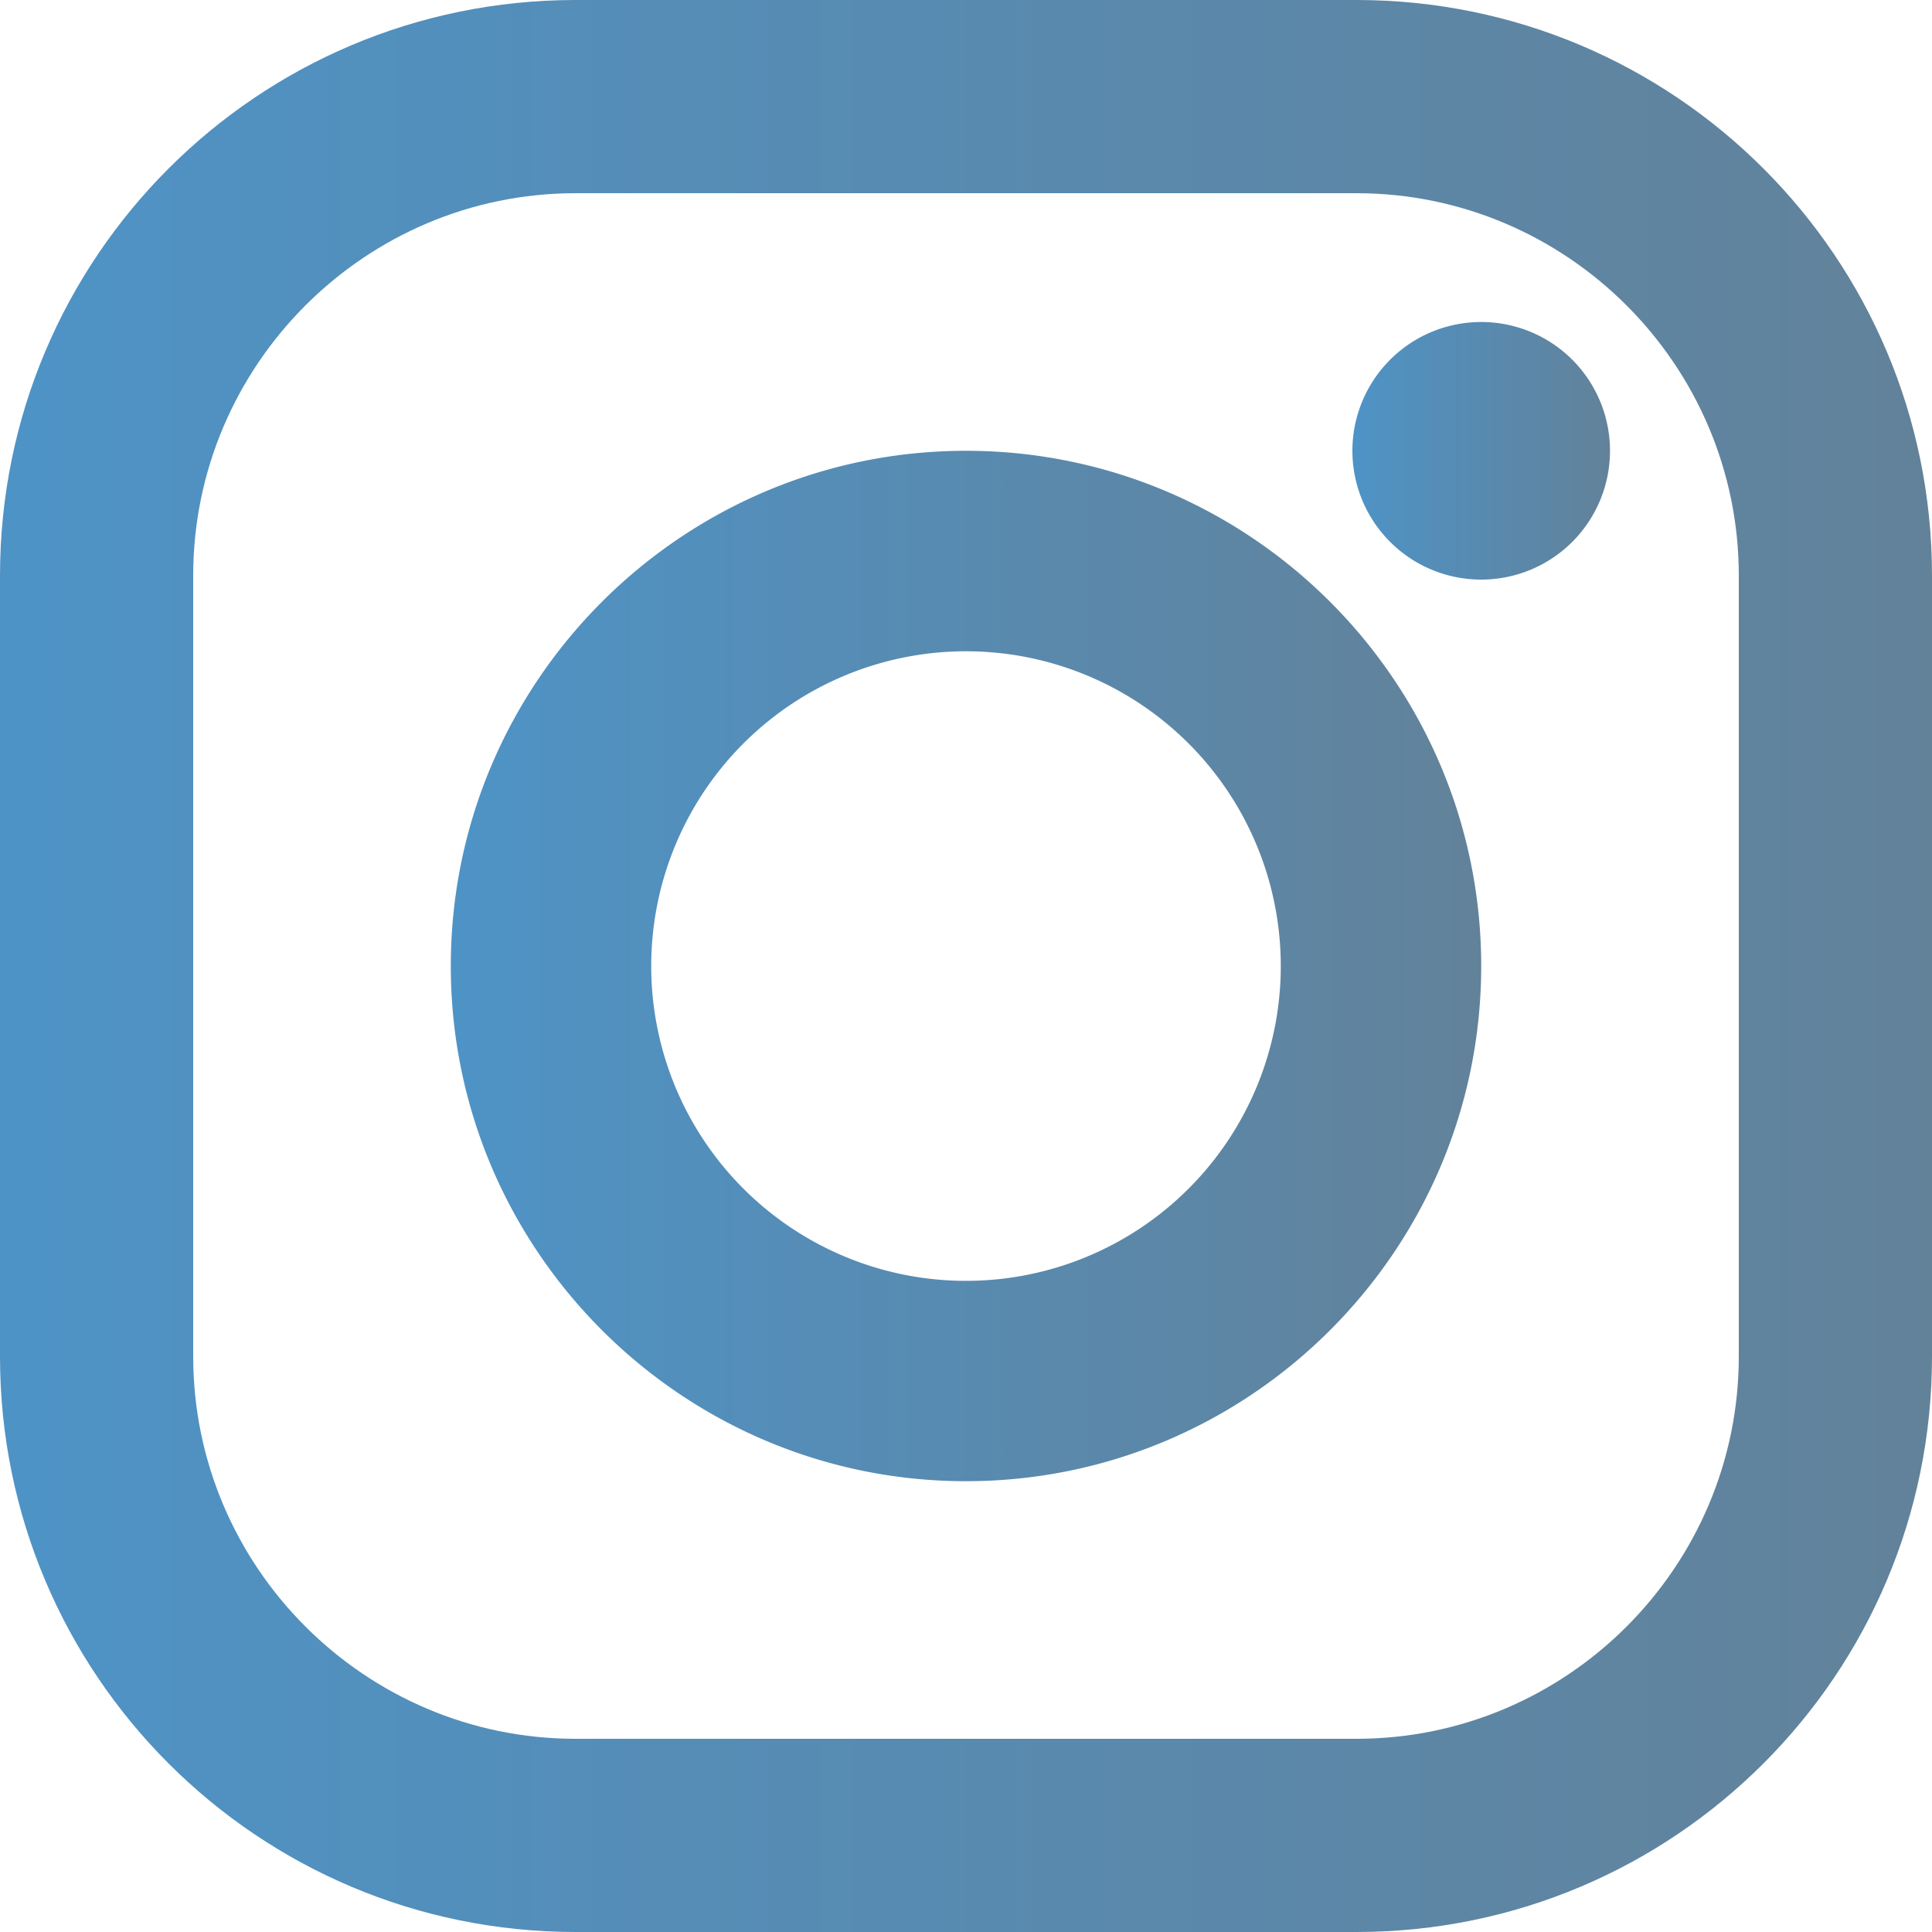 <svg xmlns="http://www.w3.org/2000/svg" width="30" height="30" viewBox="0 0 30 30"><defs><linearGradient id="tqyca" x1="0" x2="30" y1="15" y2="15" gradientUnits="userSpaceOnUse"><stop offset="0" stop-color="#4e93c6"/><stop offset="1" stop-color="#62829a"/></linearGradient><linearGradient id="tqycb" x1="7" x2="23" y1="15" y2="15" gradientUnits="userSpaceOnUse"><stop offset="0" stop-color="#4e93c6"/><stop offset="1" stop-color="#62829a"/></linearGradient><linearGradient id="tqycc" x1="21" x2="25" y1="7" y2="7" gradientUnits="userSpaceOnUse"><stop offset="0" stop-color="#4e93c6"/><stop offset="1" stop-color="#62829a"/></linearGradient></defs><g><g/><g><path fill="url(#tqyca)" d="M21.063 0C26 0 30 4 30 8.938v12.124C30 26 26 30 21.063 30H8.937C4 30 0 26 0 21.062V8.938C0 4 4 0 8.937 0zM27 8.938C27 5.668 24.332 3 21.063 3H8.937C5.668 3 3 5.668 3 8.938v12.124C3 24.332 5.668 27 8.937 27h12.126C24.333 27 27 24.332 27 21.062z"/></g><g><path fill="url(#tqycb)" d="M15 7c-4.41 0-8 3.589-8 8s3.59 8 8 8c4.411 0 8-3.589 8-8s-3.589-8-8-8m0 12.889a4.888 4.888 0 1 1 0-9.776 4.888 4.888 0 0 1 0 9.776"/></g><g><path fill="url(#tqycc)" d="M23 5a2 2 0 1 0 0 4 2 2 0 0 0 0-4"/></g></g></svg>